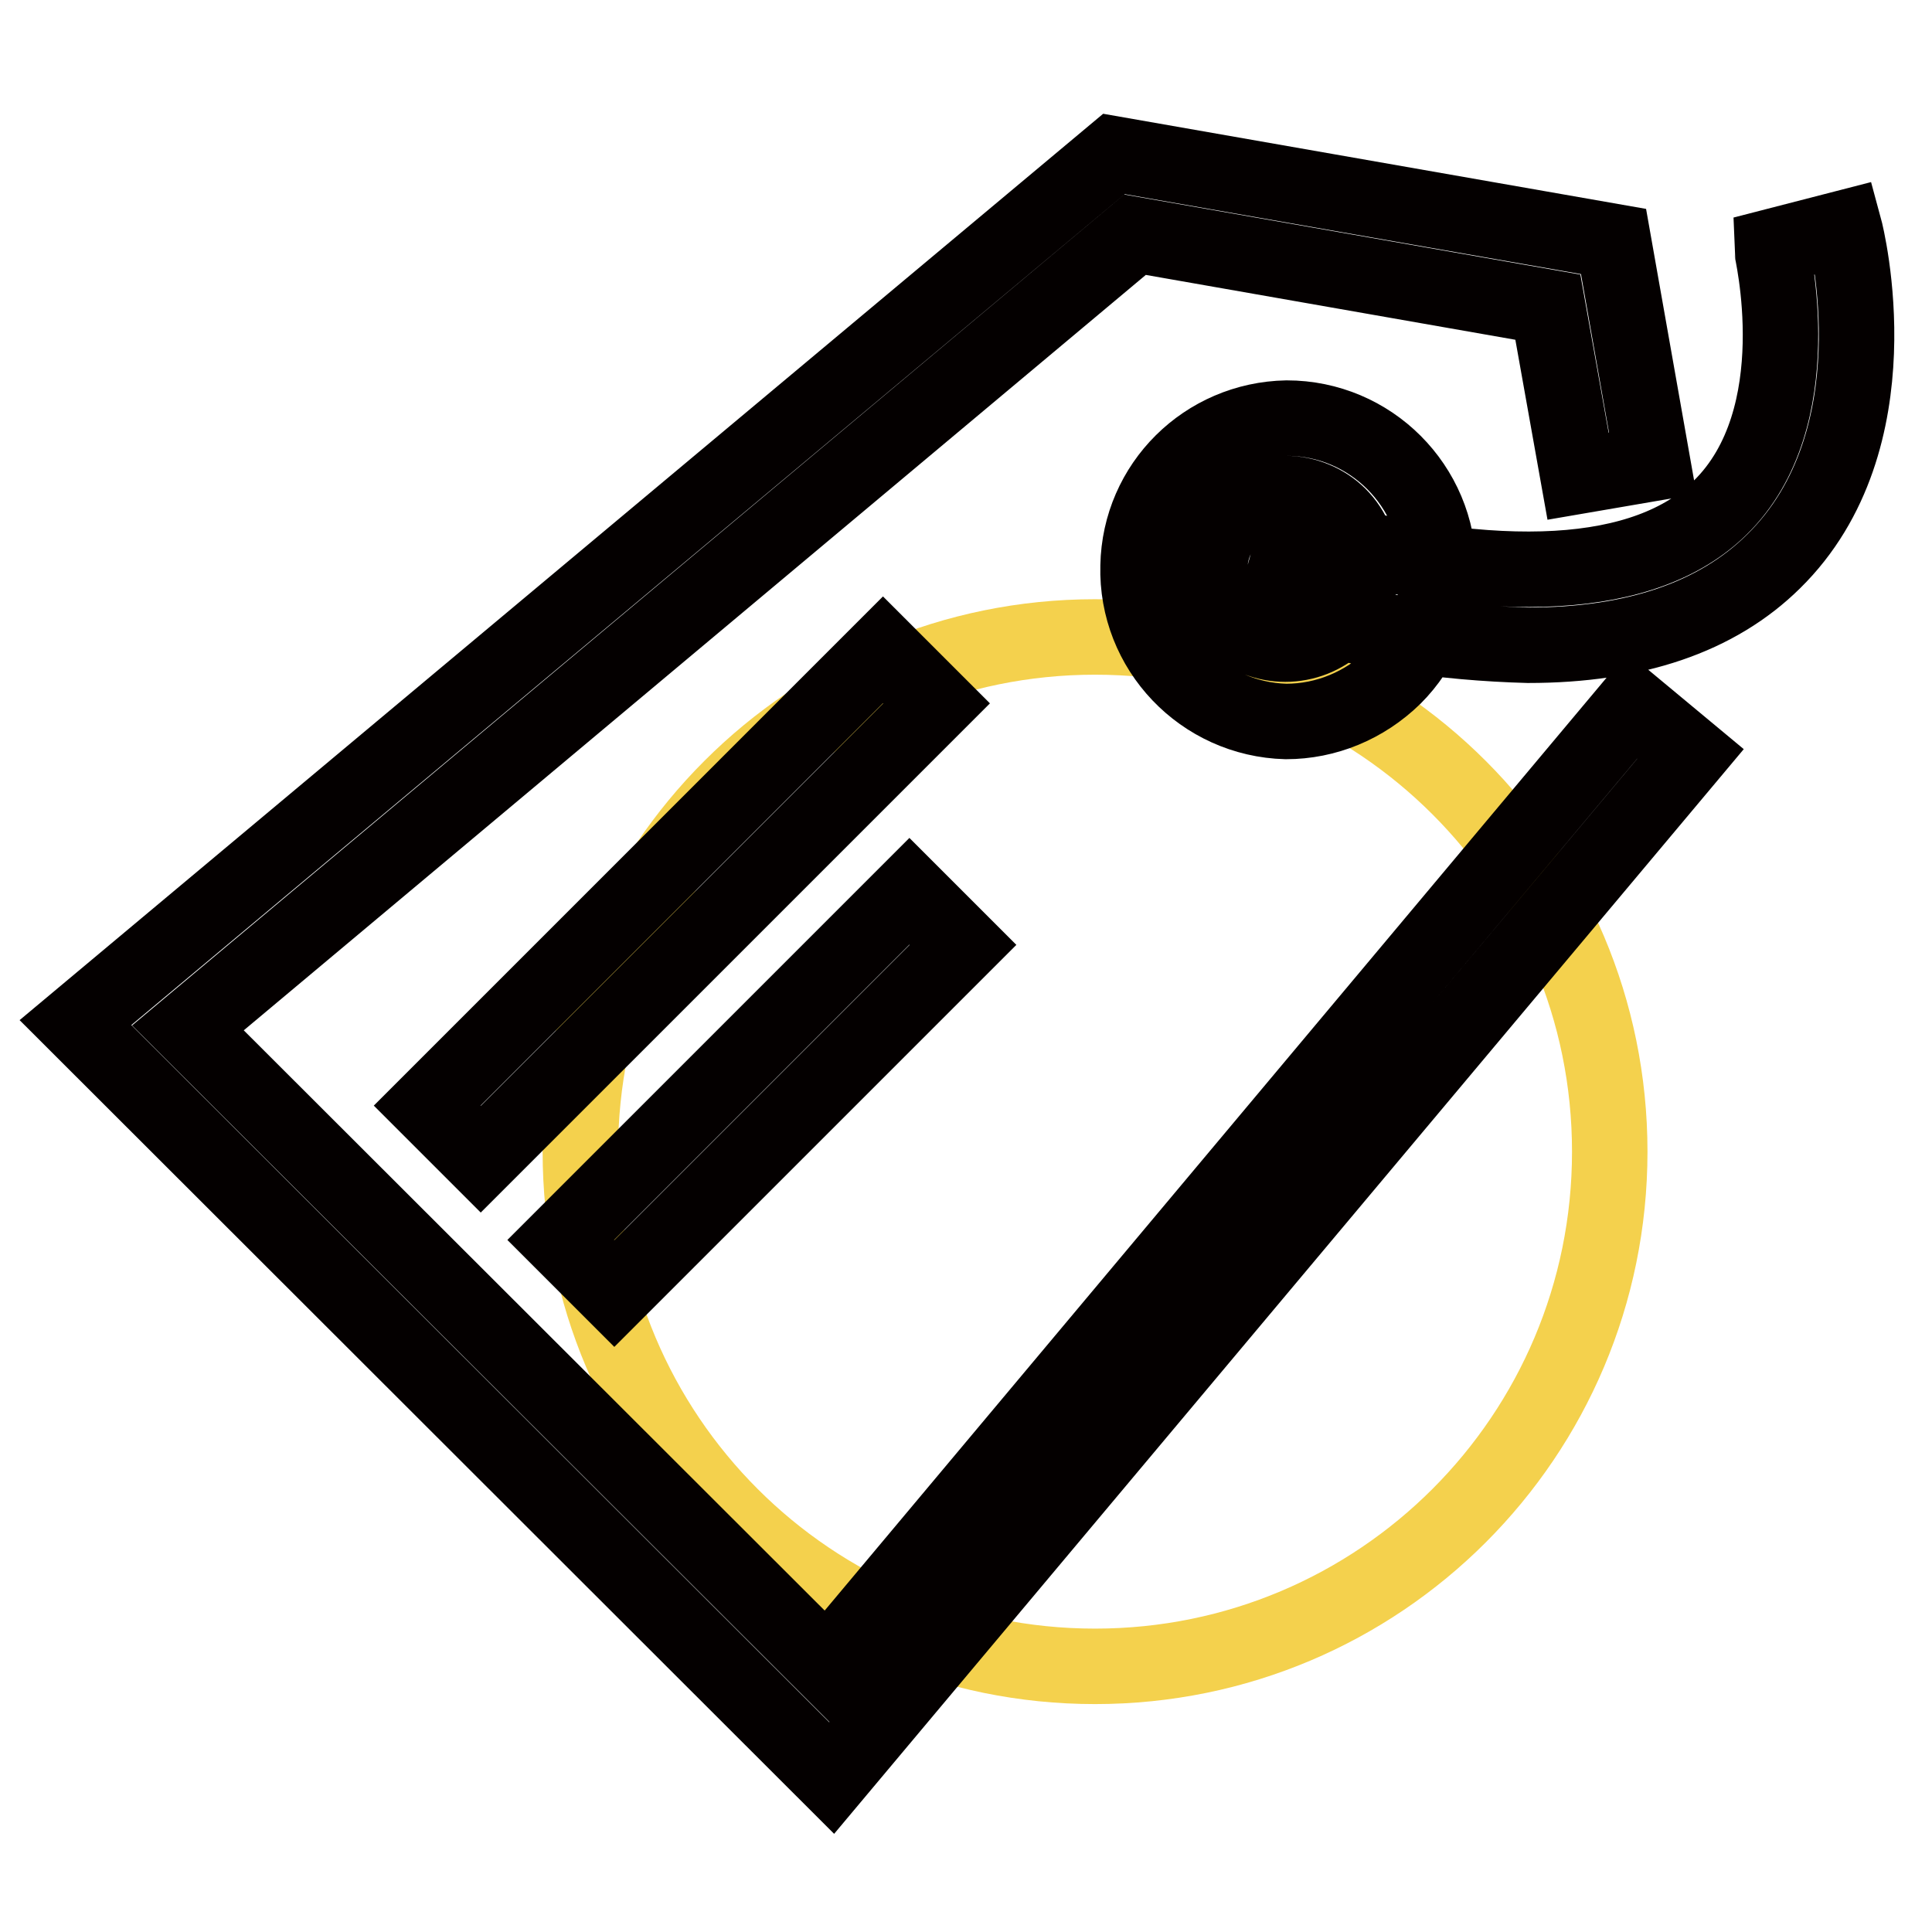 <?xml version="1.0" encoding="utf-8"?>
<!-- Svg Vector Icons : http://www.onlinewebfonts.com/icon -->
<!DOCTYPE svg PUBLIC "-//W3C//DTD SVG 1.1//EN" "http://www.w3.org/Graphics/SVG/1.1/DTD/svg11.dtd">
<svg version="1.1" xmlns="http://www.w3.org/2000/svg" xmlns:xlink="http://www.w3.org/1999/xlink" x="0px" y="0px" viewBox="0 0 256 256" enable-background="new 0 0 256 256" xml:space="preserve">
<g> <path stroke-width="10" fill-opacity="0" stroke="#f4d14d"  d="M76.9,152.6c0,37.7,30.5,68.2,68.2,68.2c37.7,0,68.2-30.5,68.2-68.2c0-37.7-30.5-68.2-68.2-68.2 C107.4,84.4,76.9,114.9,76.9,152.6z"/> <path stroke-width="10" fill-opacity="0" stroke="#040000"  d="M110.2,235.6L10,135.5L147.6,20.4L213.8,32l5.2,29.4l-9.9,1.7l-4-22.4l-54.7-9.6L24.9,136.2l84.7,84.6 L216.3,93.5l7.7,6.4L110.2,235.6z M170.4,95.6c-11.1-0.3-19.9-9.5-19.6-20.6c0.2-10.8,8.9-19.4,19.7-19.6c11.1,0,20.1,9,20.1,20.1 c0,5.3-2.1,10.4-5.9,14.2C180.8,93.5,175.7,95.6,170.4,95.6z M170.4,65.4c-5.5,0-10.1,4.5-10.1,10c0,2.7,1.1,5.2,2.9,7.1 c4,3.8,10.2,3.8,14.2,0c3.9-3.9,3.9-10.3,0-14.2C175.6,66.5,173,65.4,170.4,65.4L170.4,65.4z M202.5,85.5 c-11.3-0.3-22.6-2-33.5-5.2l2.7-9.7c27,7.4,46.4,6.3,56.2-3.3c12.3-12,6.8-34.4,6.8-34.6l9.7-2.5c0.3,1.1,7,28.1-9.4,44.2 C227.5,81.8,216.6,85.5,202.5,85.5L202.5,85.5L202.5,85.5z M63.7,153.6l-7.1-7.1L117,86.1l7.1,7.1L63.7,153.6L63.7,153.6z  M81.4,171.4l-7.1-7.1l46.2-46.2l7.1,7.1L81.4,171.4L81.4,171.4z"/></g>
</svg>